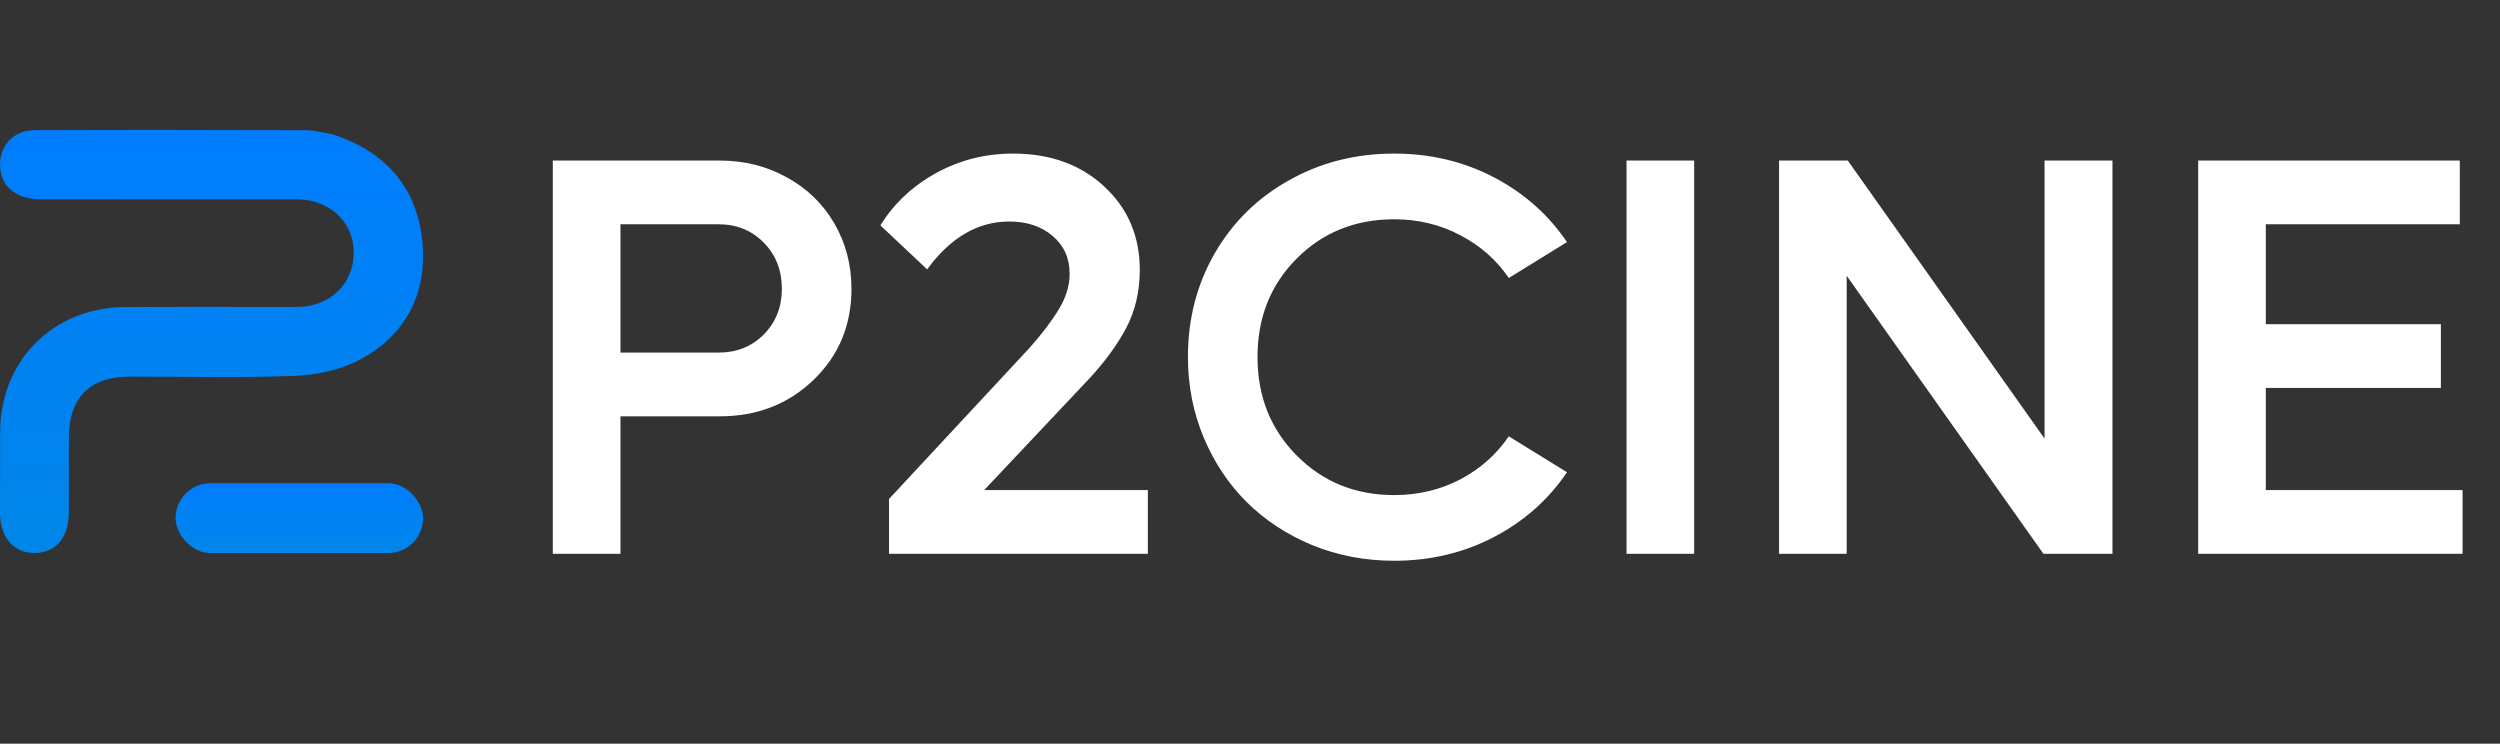 <svg xmlns="http://www.w3.org/2000/svg" width="158" height="47" viewBox="0 0 158 47" fill="none"><rect x="0" y="0" width="158" height="47" fill="#333333" stroke="none"/><path d="M45.492 10.147C47.04 10.147 48.447 10.498 49.713 11.202C50.991 11.894 51.994 12.861 52.721 14.104C53.448 15.347 53.812 16.731 53.812 18.255C53.812 20.553 53.014 22.471 51.419 24.007C49.825 25.543 47.849 26.311 45.492 26.311H39.213V35H34.938V10.147H45.492ZM45.422 22.283C46.559 22.283 47.509 21.902 48.271 21.14C49.033 20.366 49.414 19.404 49.414 18.255C49.414 17.083 49.033 16.109 48.271 15.335C47.509 14.562 46.559 14.175 45.422 14.175H39.213V22.283H45.422ZM62.202 30.972H72.544V35H56.186V31.535L65.086 21.966C65.883 21.064 66.499 20.249 66.933 19.522C67.379 18.783 67.601 18.044 67.601 17.305C67.601 16.32 67.244 15.523 66.528 14.913C65.813 14.303 64.898 13.999 63.785 13.999C61.803 13.999 60.073 15.007 58.596 17.024L55.641 14.245C56.497 12.861 57.669 11.759 59.159 10.938C60.648 10.117 62.272 9.707 64.031 9.707C66.376 9.707 68.293 10.399 69.782 11.782C71.283 13.166 72.034 14.925 72.034 17.059C72.034 18.419 71.746 19.645 71.172 20.735C70.597 21.814 69.818 22.881 68.833 23.936L62.202 30.972ZM88.11 35.44C86.281 35.44 84.557 35.111 82.939 34.455C81.332 33.786 79.955 32.883 78.806 31.746C77.656 30.609 76.748 29.248 76.079 27.665C75.411 26.071 75.077 24.37 75.077 22.564C75.077 20.161 75.639 17.98 76.765 16.021C77.903 14.051 79.468 12.509 81.462 11.396C83.455 10.27 85.671 9.707 88.11 9.707C90.397 9.707 92.496 10.205 94.407 11.202C96.318 12.199 97.86 13.565 99.033 15.3L95.357 17.569C94.571 16.42 93.545 15.517 92.279 14.861C91.012 14.192 89.623 13.858 88.11 13.858C85.648 13.858 83.59 14.691 81.936 16.356C80.295 18.009 79.474 20.079 79.474 22.564C79.474 25.05 80.301 27.126 81.954 28.791C83.607 30.456 85.659 31.289 88.11 31.289C89.623 31.289 91.012 30.96 92.279 30.304C93.545 29.635 94.571 28.727 95.357 27.577L99.033 29.846C97.86 31.582 96.318 32.948 94.407 33.945C92.496 34.941 90.397 35.44 88.11 35.44ZM102.797 35V10.147H107.071V35H102.797ZM129.216 10.147H133.508V35H129.145L116.71 17.428V35H112.436V10.147H116.78L129.216 27.718V10.147ZM143.199 30.972H155.635V35H138.925V10.147H155.459V14.175H143.199V20.489H154.263V24.517H143.199V30.972Z" fill="white"></path><path d="M20.996 8.484C24.447 9.589 26.419 11.938 26.706 15.426C26.971 18.651 25.571 21.264 22.673 22.77C21.46 23.4 19.969 23.702 18.588 23.756C15.122 23.892 11.646 23.798 8.174 23.803C5.673 23.806 4.359 25.134 4.352 27.659C4.348 29.232 4.356 30.805 4.353 32.377C4.351 33.982 3.522 34.955 2.17 34.951C0.834 34.947 -0.011 33.933 -7.88353e-05 32.376C0.012 30.685 -0 28.993 0.007 27.302C0.026 22.785 3.354 19.438 7.888 19.408C11.508 19.384 15.129 19.402 18.749 19.399C20.853 19.397 22.364 17.946 22.354 15.944C22.344 14.016 20.824 12.598 18.743 12.596C13.342 12.59 7.941 12.598 2.54 12.589C0.954 12.587 -0.012 11.725 0.001 10.369C0.012 9.178 0.896 8.232 2.162 8.227C7.889 8.203 13.617 8.212 19.344 8.23C19.872 8.232 20.399 8.38 20.996 8.484Z" fill="url(#paint0_linear_52_2995)"></path><rect x="11.096" y="30.539" width="15.643" height="4.415" rx="2.208" fill="url(#paint1_linear_52_2995)"></rect><defs><linearGradient id="paint0_linear_52_2995" x1="13.369" y1="8.212" x2="13.369" y2="34.951" gradientUnits="userSpaceOnUse"><stop stop-color="#007DFE"></stop><stop offset="1" stop-color="#0086E8"></stop></linearGradient><linearGradient id="paint1_linear_52_2995" x1="18.918" y1="30.539" x2="18.918" y2="34.954" gradientUnits="userSpaceOnUse"><stop stop-color="#007DFE"></stop><stop offset="1" stop-color="#0086E8"></stop></linearGradient></defs></svg>